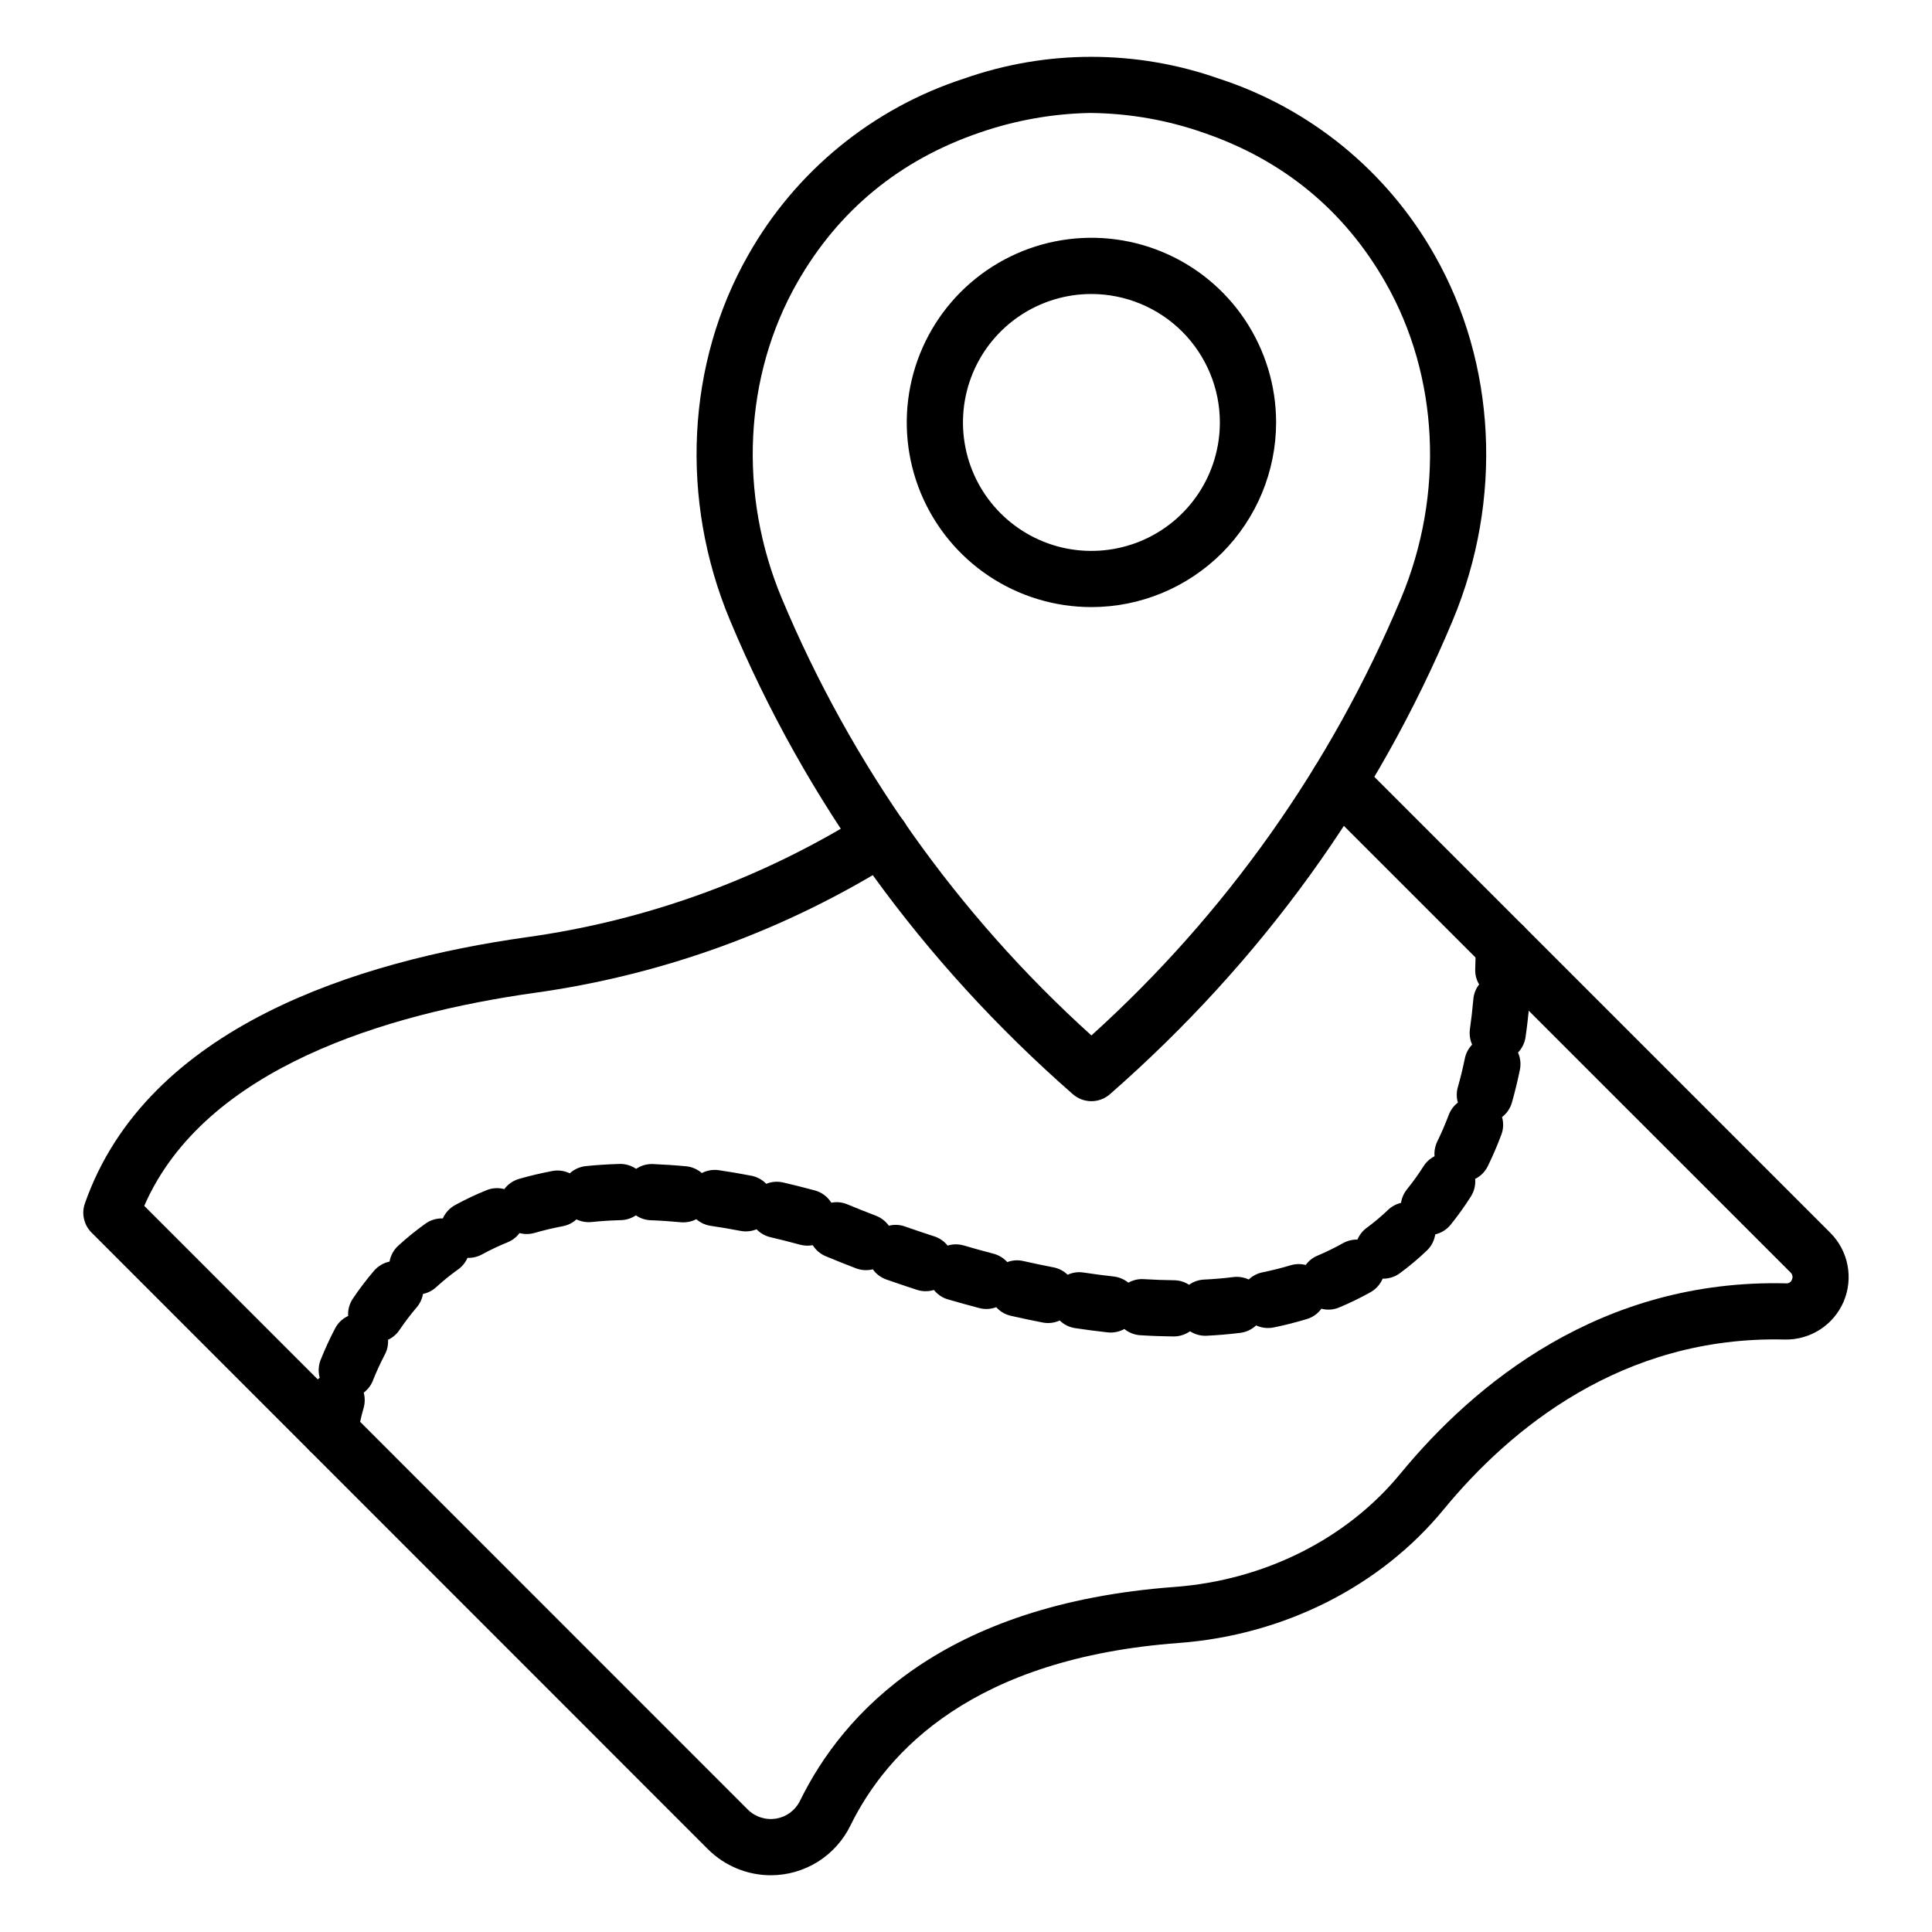 <svg width="35" height="35" viewBox="0 0 35 35" fill="none" xmlns="http://www.w3.org/2000/svg">
<path d="M13.964 33.972C13.538 33.972 13.128 33.802 12.826 33.501L1.658 22.329C1.59 22.262 1.543 22.176 1.522 22.082C1.5 21.989 1.506 21.891 1.538 21.801C2.664 18.591 6.506 17.407 9.531 16.98C11.718 16.678 13.816 15.914 15.686 14.739C15.8 14.668 15.938 14.644 16.07 14.674C16.201 14.704 16.316 14.785 16.388 14.899C16.459 15.014 16.483 15.152 16.453 15.284C16.423 15.415 16.342 15.53 16.227 15.601C14.237 16.853 12.002 17.666 9.673 17.988C7.029 18.362 3.709 19.336 2.613 21.845L13.546 32.781C13.612 32.847 13.694 32.897 13.783 32.925C13.873 32.954 13.967 32.961 14.06 32.946C14.153 32.93 14.24 32.893 14.316 32.837C14.391 32.78 14.452 32.707 14.493 32.623C15.275 31.027 17.087 29.06 21.279 28.749C22.908 28.627 24.399 27.879 25.369 26.697C26.701 25.078 28.994 23.166 32.359 23.249C32.381 23.251 32.403 23.245 32.422 23.233C32.441 23.221 32.455 23.203 32.462 23.181C32.472 23.16 32.476 23.137 32.471 23.113C32.467 23.09 32.455 23.069 32.438 23.053L23.896 14.512C23.8 14.416 23.747 14.287 23.747 14.152C23.747 14.017 23.8 13.887 23.896 13.792C23.991 13.696 24.121 13.643 24.256 13.643C24.391 13.643 24.52 13.696 24.616 13.792L33.158 22.334C33.318 22.493 33.426 22.697 33.469 22.919C33.512 23.14 33.488 23.37 33.4 23.578C33.311 23.786 33.163 23.963 32.973 24.085C32.783 24.208 32.561 24.271 32.336 24.267C29.379 24.194 27.343 25.9 26.155 27.343C25.01 28.739 23.26 29.622 21.355 29.764C17.644 30.039 16.072 31.714 15.407 33.07C15.275 33.34 15.07 33.568 14.815 33.728C14.56 33.887 14.265 33.972 13.964 33.972Z" fill="black"/>
<path d="M19.772 19.949C19.648 19.949 19.529 19.904 19.436 19.823C16.689 17.416 14.599 14.525 13.223 11.233C12.313 9.054 12.437 6.581 13.556 4.618C14.413 3.102 15.807 1.962 17.463 1.424C18.957 0.898 20.586 0.898 22.08 1.424C23.736 1.962 25.13 3.102 25.987 4.618C27.106 6.581 27.23 9.054 26.32 11.233C24.944 14.526 22.854 17.416 20.107 19.823C20.014 19.904 19.895 19.949 19.772 19.949ZM19.723 2.047C19.051 2.062 18.386 2.182 17.751 2.401C16.302 2.895 15.188 3.81 14.441 5.122C13.477 6.813 13.373 8.951 14.163 10.84C15.427 13.86 17.342 16.564 19.772 18.758C22.201 16.564 24.117 13.86 25.381 10.84C26.17 8.951 26.066 6.813 25.102 5.122C24.355 3.81 23.242 2.895 21.793 2.401C21.148 2.176 20.471 2.057 19.788 2.047C19.777 2.048 19.765 2.048 19.754 2.047C19.754 2.047 19.743 2.047 19.723 2.047Z" fill="black"/>
<path d="M19.772 10.998C19.11 10.998 18.464 10.802 17.914 10.435C17.363 10.067 16.935 9.545 16.681 8.933C16.428 8.322 16.362 7.649 16.491 7C16.62 6.351 16.939 5.755 17.407 5.287C17.875 4.82 18.471 4.501 19.119 4.372C19.768 4.243 20.441 4.309 21.052 4.562C21.664 4.815 22.186 5.244 22.554 5.794C22.921 6.345 23.118 6.991 23.118 7.653C23.117 8.54 22.764 9.39 22.137 10.018C21.509 10.645 20.659 10.998 19.772 10.998ZM19.772 5.326C19.312 5.326 18.862 5.462 18.479 5.718C18.096 5.974 17.798 6.337 17.622 6.762C17.446 7.188 17.4 7.656 17.49 8.107C17.579 8.559 17.801 8.973 18.127 9.299C18.452 9.624 18.867 9.846 19.318 9.936C19.77 10.025 20.238 9.979 20.663 9.803C21.088 9.627 21.451 9.329 21.707 8.946C21.963 8.563 22.099 8.113 22.099 7.653C22.099 7.036 21.853 6.445 21.417 6.008C20.981 5.572 20.389 5.327 19.772 5.326Z" fill="black"/>
<path d="M5.977 26.437C5.958 26.437 5.938 26.436 5.918 26.433C5.784 26.418 5.662 26.35 5.578 26.245C5.494 26.139 5.456 26.005 5.471 25.871C5.5 25.654 5.546 25.439 5.608 25.228C5.638 25.12 5.703 25.026 5.792 24.959C5.762 24.852 5.768 24.738 5.809 24.634C5.887 24.44 5.974 24.25 6.071 24.065C6.122 23.966 6.205 23.887 6.307 23.84C6.3 23.728 6.33 23.618 6.393 23.525C6.51 23.35 6.638 23.183 6.775 23.022C6.848 22.937 6.947 22.878 7.057 22.855C7.076 22.744 7.132 22.643 7.215 22.567C7.371 22.424 7.535 22.291 7.707 22.168C7.799 22.102 7.909 22.069 8.022 22.073C8.067 21.971 8.145 21.886 8.243 21.832C8.428 21.731 8.617 21.641 8.812 21.562C8.915 21.52 9.029 21.513 9.136 21.542C9.202 21.453 9.296 21.388 9.402 21.357C9.596 21.301 9.799 21.253 10.005 21.214C10.113 21.193 10.224 21.208 10.322 21.256C10.402 21.182 10.505 21.137 10.613 21.125C10.81 21.105 11.015 21.092 11.221 21.086C11.329 21.082 11.435 21.114 11.524 21.175C11.613 21.114 11.72 21.084 11.827 21.088C12.023 21.096 12.225 21.109 12.428 21.128C12.534 21.138 12.634 21.181 12.714 21.251C12.809 21.202 12.916 21.184 13.022 21.199C13.213 21.227 13.411 21.261 13.609 21.299C13.713 21.318 13.808 21.37 13.881 21.446C13.978 21.406 14.086 21.398 14.189 21.422C14.376 21.465 14.569 21.514 14.762 21.566C14.886 21.599 14.992 21.679 15.06 21.788C15.158 21.769 15.259 21.779 15.351 21.818C15.519 21.888 15.693 21.957 15.87 22.025C15.964 22.061 16.044 22.124 16.102 22.205C16.199 22.181 16.301 22.185 16.395 22.219C16.571 22.281 16.749 22.341 16.926 22.398C17.021 22.429 17.105 22.487 17.167 22.565C17.262 22.535 17.364 22.535 17.46 22.563C17.64 22.616 17.821 22.666 17.998 22.712C18.094 22.737 18.181 22.79 18.248 22.864C18.341 22.829 18.442 22.822 18.539 22.845C18.721 22.886 18.904 22.924 19.083 22.959C19.18 22.977 19.27 23.024 19.341 23.093C19.431 23.052 19.531 23.038 19.629 23.053C19.813 23.081 19.997 23.105 20.175 23.125C20.273 23.136 20.365 23.175 20.441 23.237C20.527 23.189 20.624 23.166 20.722 23.173C20.907 23.184 21.09 23.191 21.268 23.193C21.365 23.193 21.459 23.222 21.541 23.275C21.619 23.219 21.713 23.186 21.809 23.181C21.992 23.172 22.172 23.157 22.345 23.135C22.439 23.124 22.535 23.139 22.622 23.179C22.691 23.114 22.776 23.069 22.87 23.05C23.045 23.014 23.216 22.971 23.38 22.922C23.469 22.895 23.564 22.893 23.654 22.916C23.709 22.841 23.783 22.782 23.869 22.747C24.026 22.68 24.18 22.605 24.33 22.521C24.41 22.477 24.5 22.454 24.591 22.456C24.627 22.372 24.684 22.299 24.757 22.245C24.893 22.145 25.023 22.036 25.145 21.919C25.211 21.856 25.292 21.812 25.381 21.791C25.394 21.701 25.432 21.616 25.489 21.545C25.596 21.413 25.696 21.274 25.787 21.13C25.836 21.052 25.906 20.988 25.988 20.947C25.98 20.854 25.998 20.762 26.038 20.678C26.113 20.526 26.183 20.364 26.245 20.198C26.279 20.109 26.336 20.032 26.411 19.974C26.384 19.883 26.384 19.786 26.41 19.695C26.458 19.529 26.5 19.354 26.537 19.175C26.556 19.081 26.602 18.994 26.669 18.924C26.63 18.836 26.616 18.739 26.629 18.643C26.654 18.468 26.675 18.286 26.691 18.102C26.699 18.005 26.735 17.912 26.796 17.834C26.745 17.75 26.721 17.653 26.725 17.555C26.73 17.42 26.733 17.278 26.734 17.135C26.735 17.001 26.79 16.872 26.885 16.778C26.98 16.683 27.109 16.63 27.244 16.63H27.247C27.382 16.631 27.512 16.686 27.606 16.782C27.701 16.878 27.754 17.008 27.753 17.143C27.752 17.297 27.748 17.449 27.742 17.595C27.738 17.701 27.701 17.803 27.636 17.887C27.69 17.978 27.715 18.084 27.705 18.19C27.688 18.393 27.665 18.593 27.637 18.786C27.622 18.892 27.574 18.991 27.5 19.068C27.544 19.166 27.556 19.276 27.534 19.381C27.492 19.584 27.444 19.783 27.39 19.973C27.36 20.078 27.298 20.17 27.211 20.237C27.241 20.342 27.237 20.454 27.198 20.556C27.124 20.753 27.042 20.945 26.953 21.126C26.904 21.226 26.824 21.307 26.724 21.357C26.734 21.468 26.707 21.579 26.648 21.673C26.535 21.852 26.412 22.023 26.28 22.187C26.209 22.275 26.111 22.336 26.001 22.362C25.984 22.474 25.931 22.577 25.849 22.655C25.696 22.801 25.533 22.938 25.362 23.064C25.271 23.132 25.161 23.167 25.048 23.164C25.004 23.268 24.927 23.354 24.829 23.409C24.646 23.512 24.456 23.604 24.262 23.685C24.16 23.729 24.046 23.737 23.938 23.709C23.873 23.799 23.78 23.865 23.674 23.896C23.481 23.955 23.279 24.006 23.074 24.048C22.967 24.07 22.855 24.057 22.756 24.011C22.677 24.085 22.576 24.133 22.468 24.146C22.272 24.17 22.068 24.188 21.862 24.198C21.755 24.204 21.648 24.175 21.558 24.117C21.471 24.179 21.366 24.212 21.258 24.211C21.063 24.209 20.861 24.202 20.658 24.189C20.552 24.183 20.451 24.143 20.369 24.076C20.276 24.128 20.169 24.149 20.064 24.137C19.871 24.116 19.673 24.09 19.475 24.06C19.37 24.044 19.273 23.996 19.198 23.922C19.102 23.966 18.994 23.979 18.891 23.959C18.701 23.922 18.506 23.881 18.313 23.837C18.21 23.814 18.118 23.76 18.048 23.681C17.949 23.718 17.842 23.724 17.741 23.697C17.554 23.648 17.363 23.595 17.174 23.54C17.073 23.511 16.984 23.451 16.919 23.369C16.819 23.4 16.712 23.399 16.612 23.367C16.428 23.307 16.241 23.244 16.056 23.179C15.958 23.144 15.872 23.08 15.812 22.995C15.71 23.02 15.603 23.014 15.505 22.976C15.319 22.905 15.136 22.831 14.959 22.758C14.862 22.717 14.779 22.647 14.724 22.558C14.648 22.572 14.57 22.569 14.495 22.549C14.314 22.5 14.133 22.454 13.958 22.413C13.862 22.391 13.774 22.341 13.706 22.27C13.614 22.307 13.514 22.317 13.417 22.299C13.234 22.264 13.052 22.233 12.875 22.207C12.778 22.193 12.688 22.151 12.614 22.087C12.527 22.132 12.429 22.151 12.332 22.142C12.148 22.125 11.966 22.112 11.79 22.106C11.693 22.103 11.6 22.072 11.52 22.017C11.44 22.071 11.347 22.101 11.251 22.104C11.069 22.109 10.89 22.12 10.718 22.138C10.624 22.148 10.528 22.131 10.443 22.09C10.374 22.154 10.287 22.197 10.195 22.214C10.02 22.247 9.849 22.288 9.686 22.335C9.596 22.361 9.502 22.363 9.412 22.338C9.357 22.413 9.282 22.47 9.196 22.505C9.037 22.57 8.882 22.643 8.732 22.725C8.652 22.769 8.561 22.791 8.469 22.787C8.432 22.871 8.374 22.944 8.299 22.997C8.161 23.095 8.028 23.203 7.903 23.317C7.836 23.38 7.753 23.422 7.663 23.441C7.647 23.531 7.608 23.615 7.548 23.685C7.437 23.815 7.333 23.952 7.237 24.094C7.185 24.171 7.114 24.232 7.03 24.271C7.035 24.364 7.016 24.456 6.972 24.538C6.892 24.692 6.819 24.849 6.755 25.011C6.721 25.098 6.663 25.173 6.589 25.229C6.614 25.319 6.613 25.414 6.588 25.504C6.542 25.662 6.507 25.824 6.482 25.987C6.468 26.111 6.408 26.225 6.315 26.308C6.222 26.391 6.102 26.436 5.977 26.437Z" fill="black"/>
</svg>
